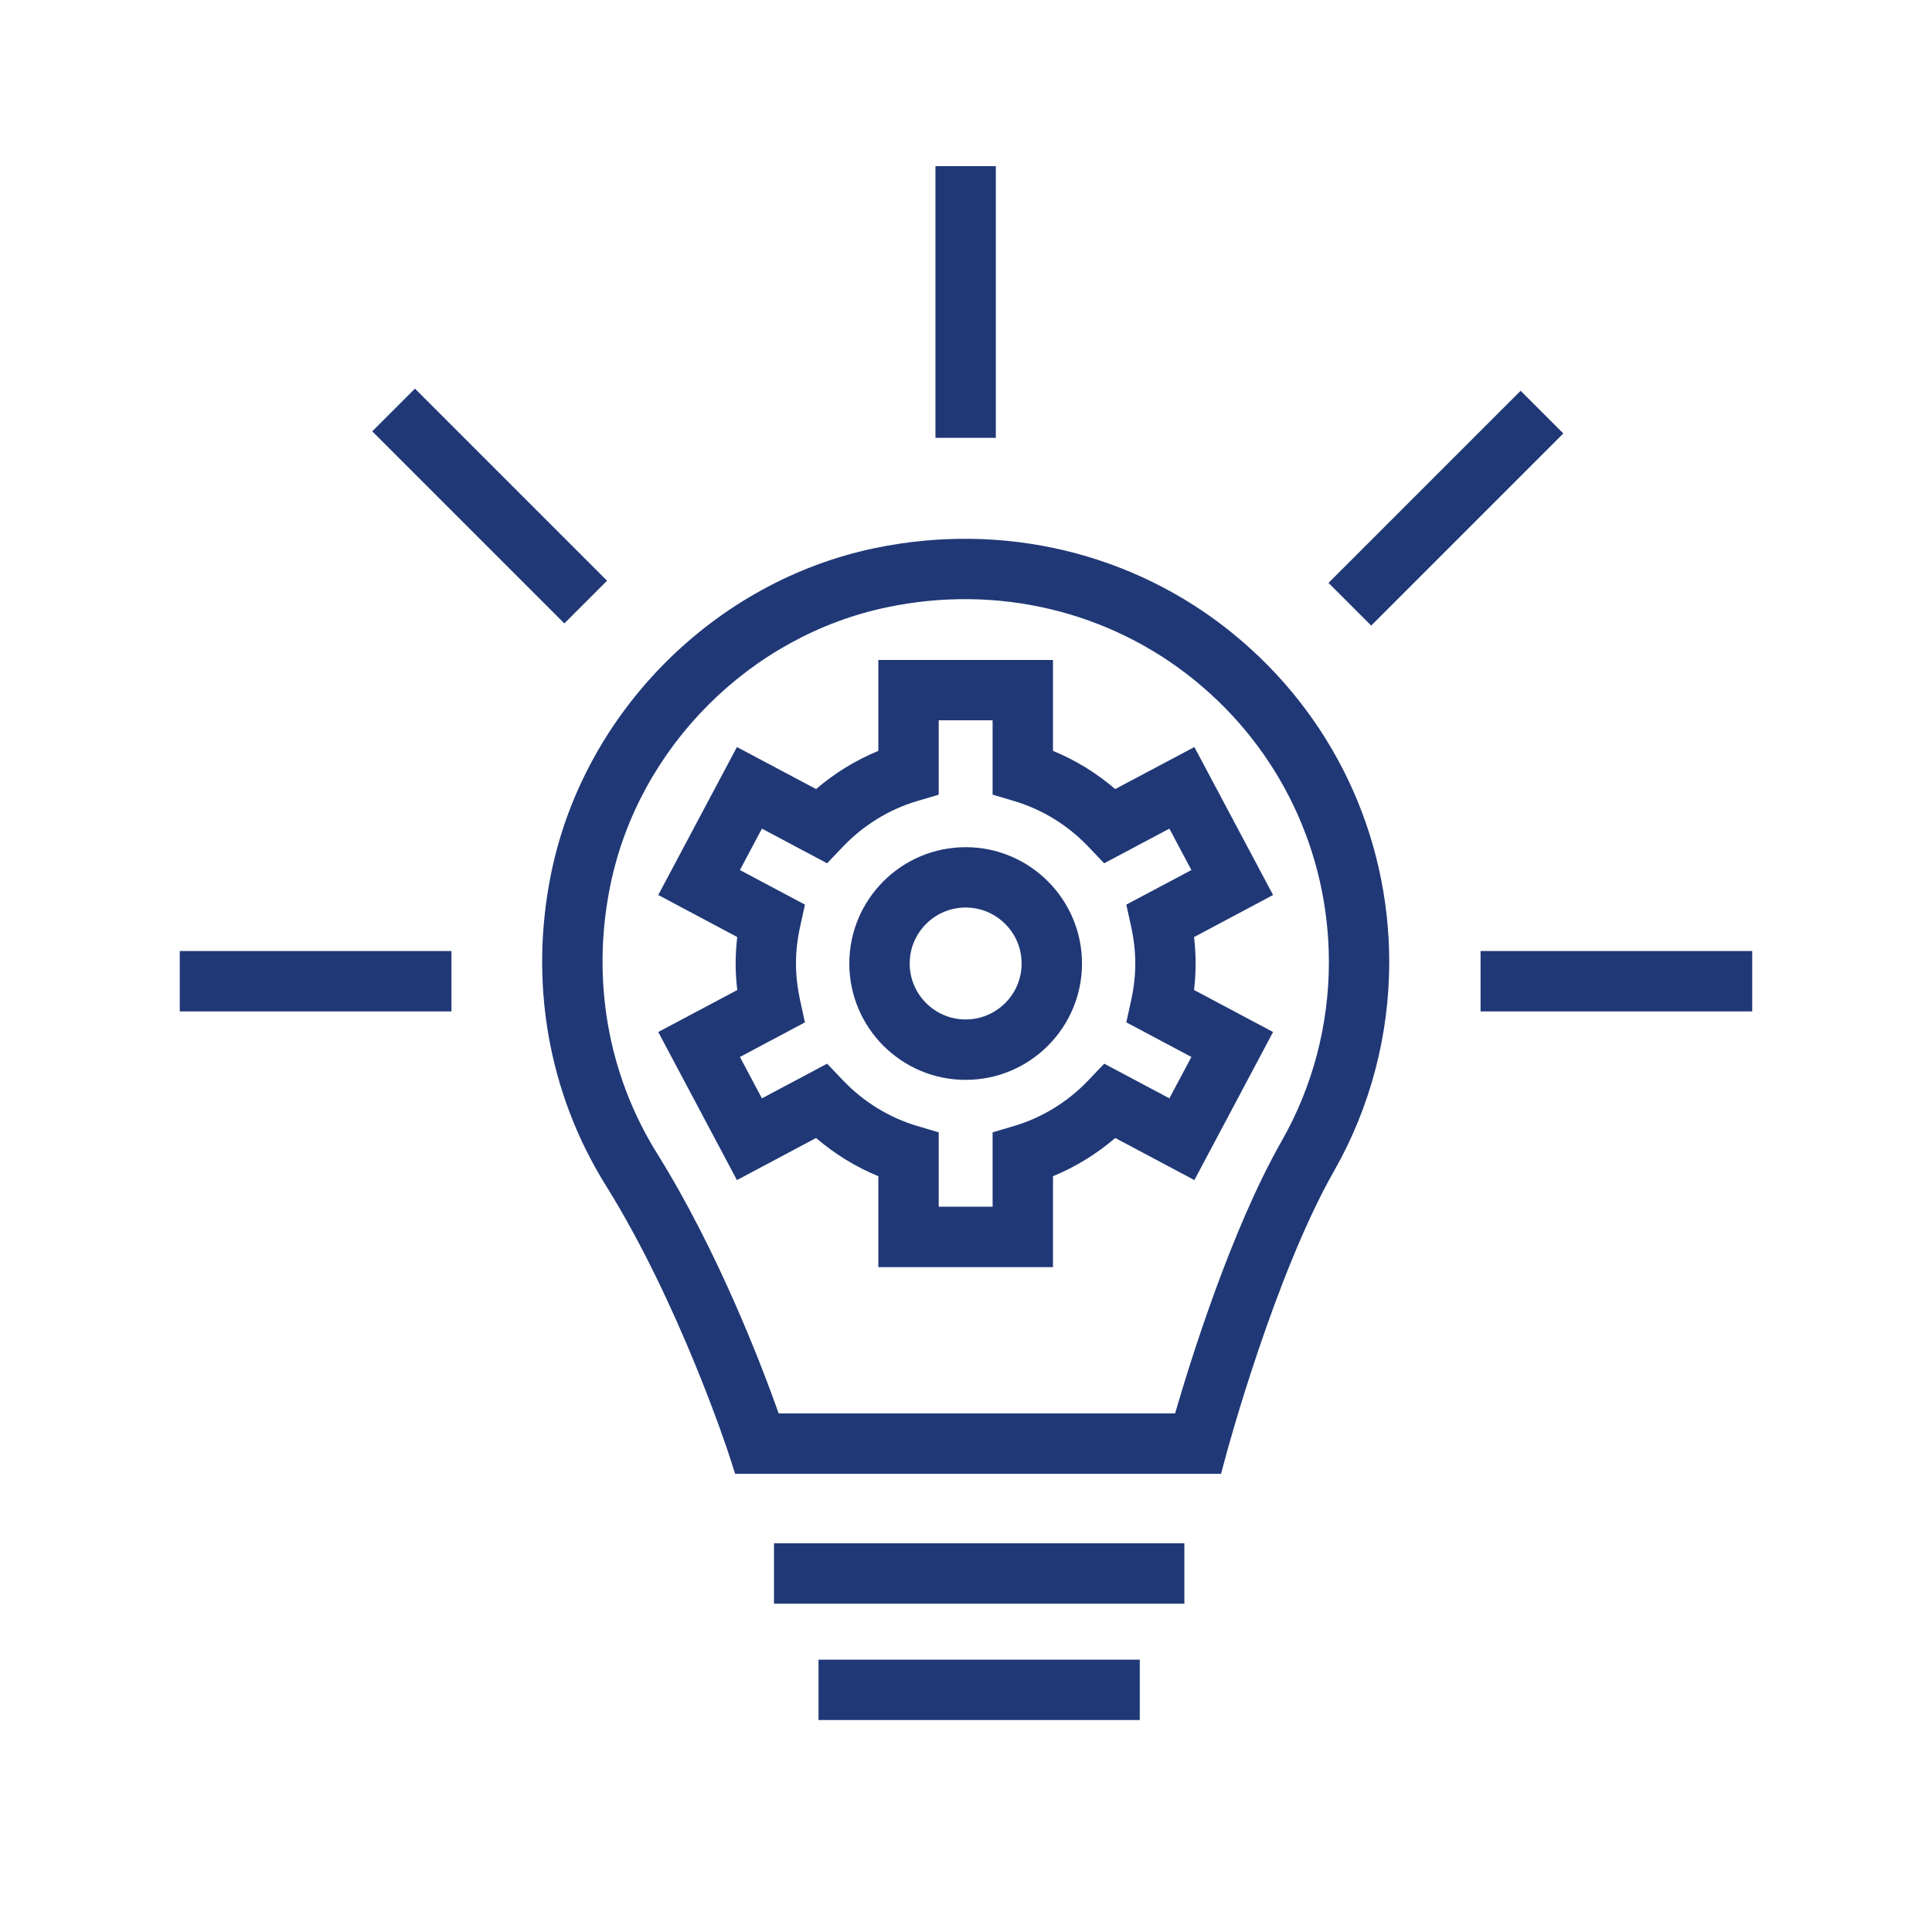 <?xml version="1.0" encoding="UTF-8"?>
<svg id="Shapes" xmlns="http://www.w3.org/2000/svg" viewBox="0 0 48 48">
  <defs>
    <style>
      .cls-1 {
        fill: #203876;
      }
    </style>
  </defs>
  <rect class="cls-1" x="19.23" y="38.343" width="10.195" height="1.5"/>
  <rect class="cls-1" x="20.336" y="41.234" width="7.981" height="1.5"/>
  <rect class="cls-1" x="23.241" y="4.128" width="1.5" height="6.75"/>
  <rect class="cls-1" x="36.784" y="23.628" width="6.749" height="1.5"/>
  <rect class="cls-1" x="4.466" y="23.628" width="6.75" height="1.5"/>
  <rect class="cls-1" x="32.548" y="11.876" width="6.75" height="1.5" transform="translate(1.594 29.099) rotate(-45)"/>
  <rect class="cls-1" x="11.415" y="9.198" width="1.5" height="6.749" transform="translate(-5.327 12.284) rotate(-45)"/>
  <path class="cls-1" d="M29.674,18.56l-1.967,1.044c-.462-.397-.984-.718-1.546-.949v-2.258h-4.339v2.258c-.561.231-1.084.552-1.547.949l-1.966-1.044-1.955,3.676,1.962,1.044c-.025.222-.039.441-.039.659,0,.217.014.438.04.658l-1.963,1.043,1.955,3.679,1.966-1.046c.464.398.986.719,1.547.95v2.258h4.339v-2.258c.561-.231,1.083-.552,1.547-.95l1.966,1.046,1.955-3.679-1.963-1.044c.025-.221.039-.44.039-.657,0-.218-.014-.438-.039-.658l1.963-1.045-1.955-3.676ZM28.105,23.031c.066.306.101.611.101.907,0,.295-.034.601-.101.906l-.122.556,1.617.86-.547,1.028-1.619-.861-.393.412c-.51.535-1.147.928-1.844,1.135l-.536.159v1.847h-1.339v-1.847l-.536-.159c-.696-.207-1.334-.6-1.844-1.135l-.393-.412-1.619.861-.547-1.028,1.615-.859-.121-.556c-.066-.307-.101-.612-.101-.907,0-.296.034-.602.101-.907l.122-.556-1.616-.859.547-1.029,1.619.861.393-.412c.509-.534,1.146-.926,1.844-1.134l.536-.159v-1.847h1.339v1.847l.536.159c.698.208,1.335.6,1.842,1.133l.393.413,1.621-.861.547,1.029-1.617.859.122.556Z"/>
  <path class="cls-1" d="M23.991,21.048c-1.594,0-2.89,1.297-2.89,2.891s1.296,2.89,2.89,2.89,2.891-1.296,2.891-2.89-1.297-2.891-2.891-2.891ZM23.991,25.328c-.767,0-1.39-.623-1.39-1.39s.623-1.391,1.39-1.391,1.391.624,1.391,1.391-.624,1.39-1.391,1.39Z"/>
  <path class="cls-1" d="M30.626,15.736c-2.471-2.009-5.709-2.78-8.892-2.118-3.979.829-7.207,4.062-8.034,8.047-.564,2.72-.084,5.486,1.353,7.789,1.826,2.926,3.031,6.606,3.044,6.644l.168.519h12.071l.15-.555c.012-.044,1.195-4.401,2.659-6.971.896-1.573,1.37-3.366,1.37-5.185,0-3.183-1.418-6.16-3.89-8.17ZM31.843,28.348c-1.253,2.198-2.271,5.469-2.648,6.768h-9.849c-.409-1.154-1.493-4.009-3.02-6.457-1.231-1.973-1.643-4.349-1.157-6.689.707-3.408,3.469-6.174,6.872-6.883,2.73-.573,5.519.09,7.639,1.813s3.336,4.277,3.336,7.006c0,1.559-.405,3.095-1.173,4.442Z"/>
</svg>
